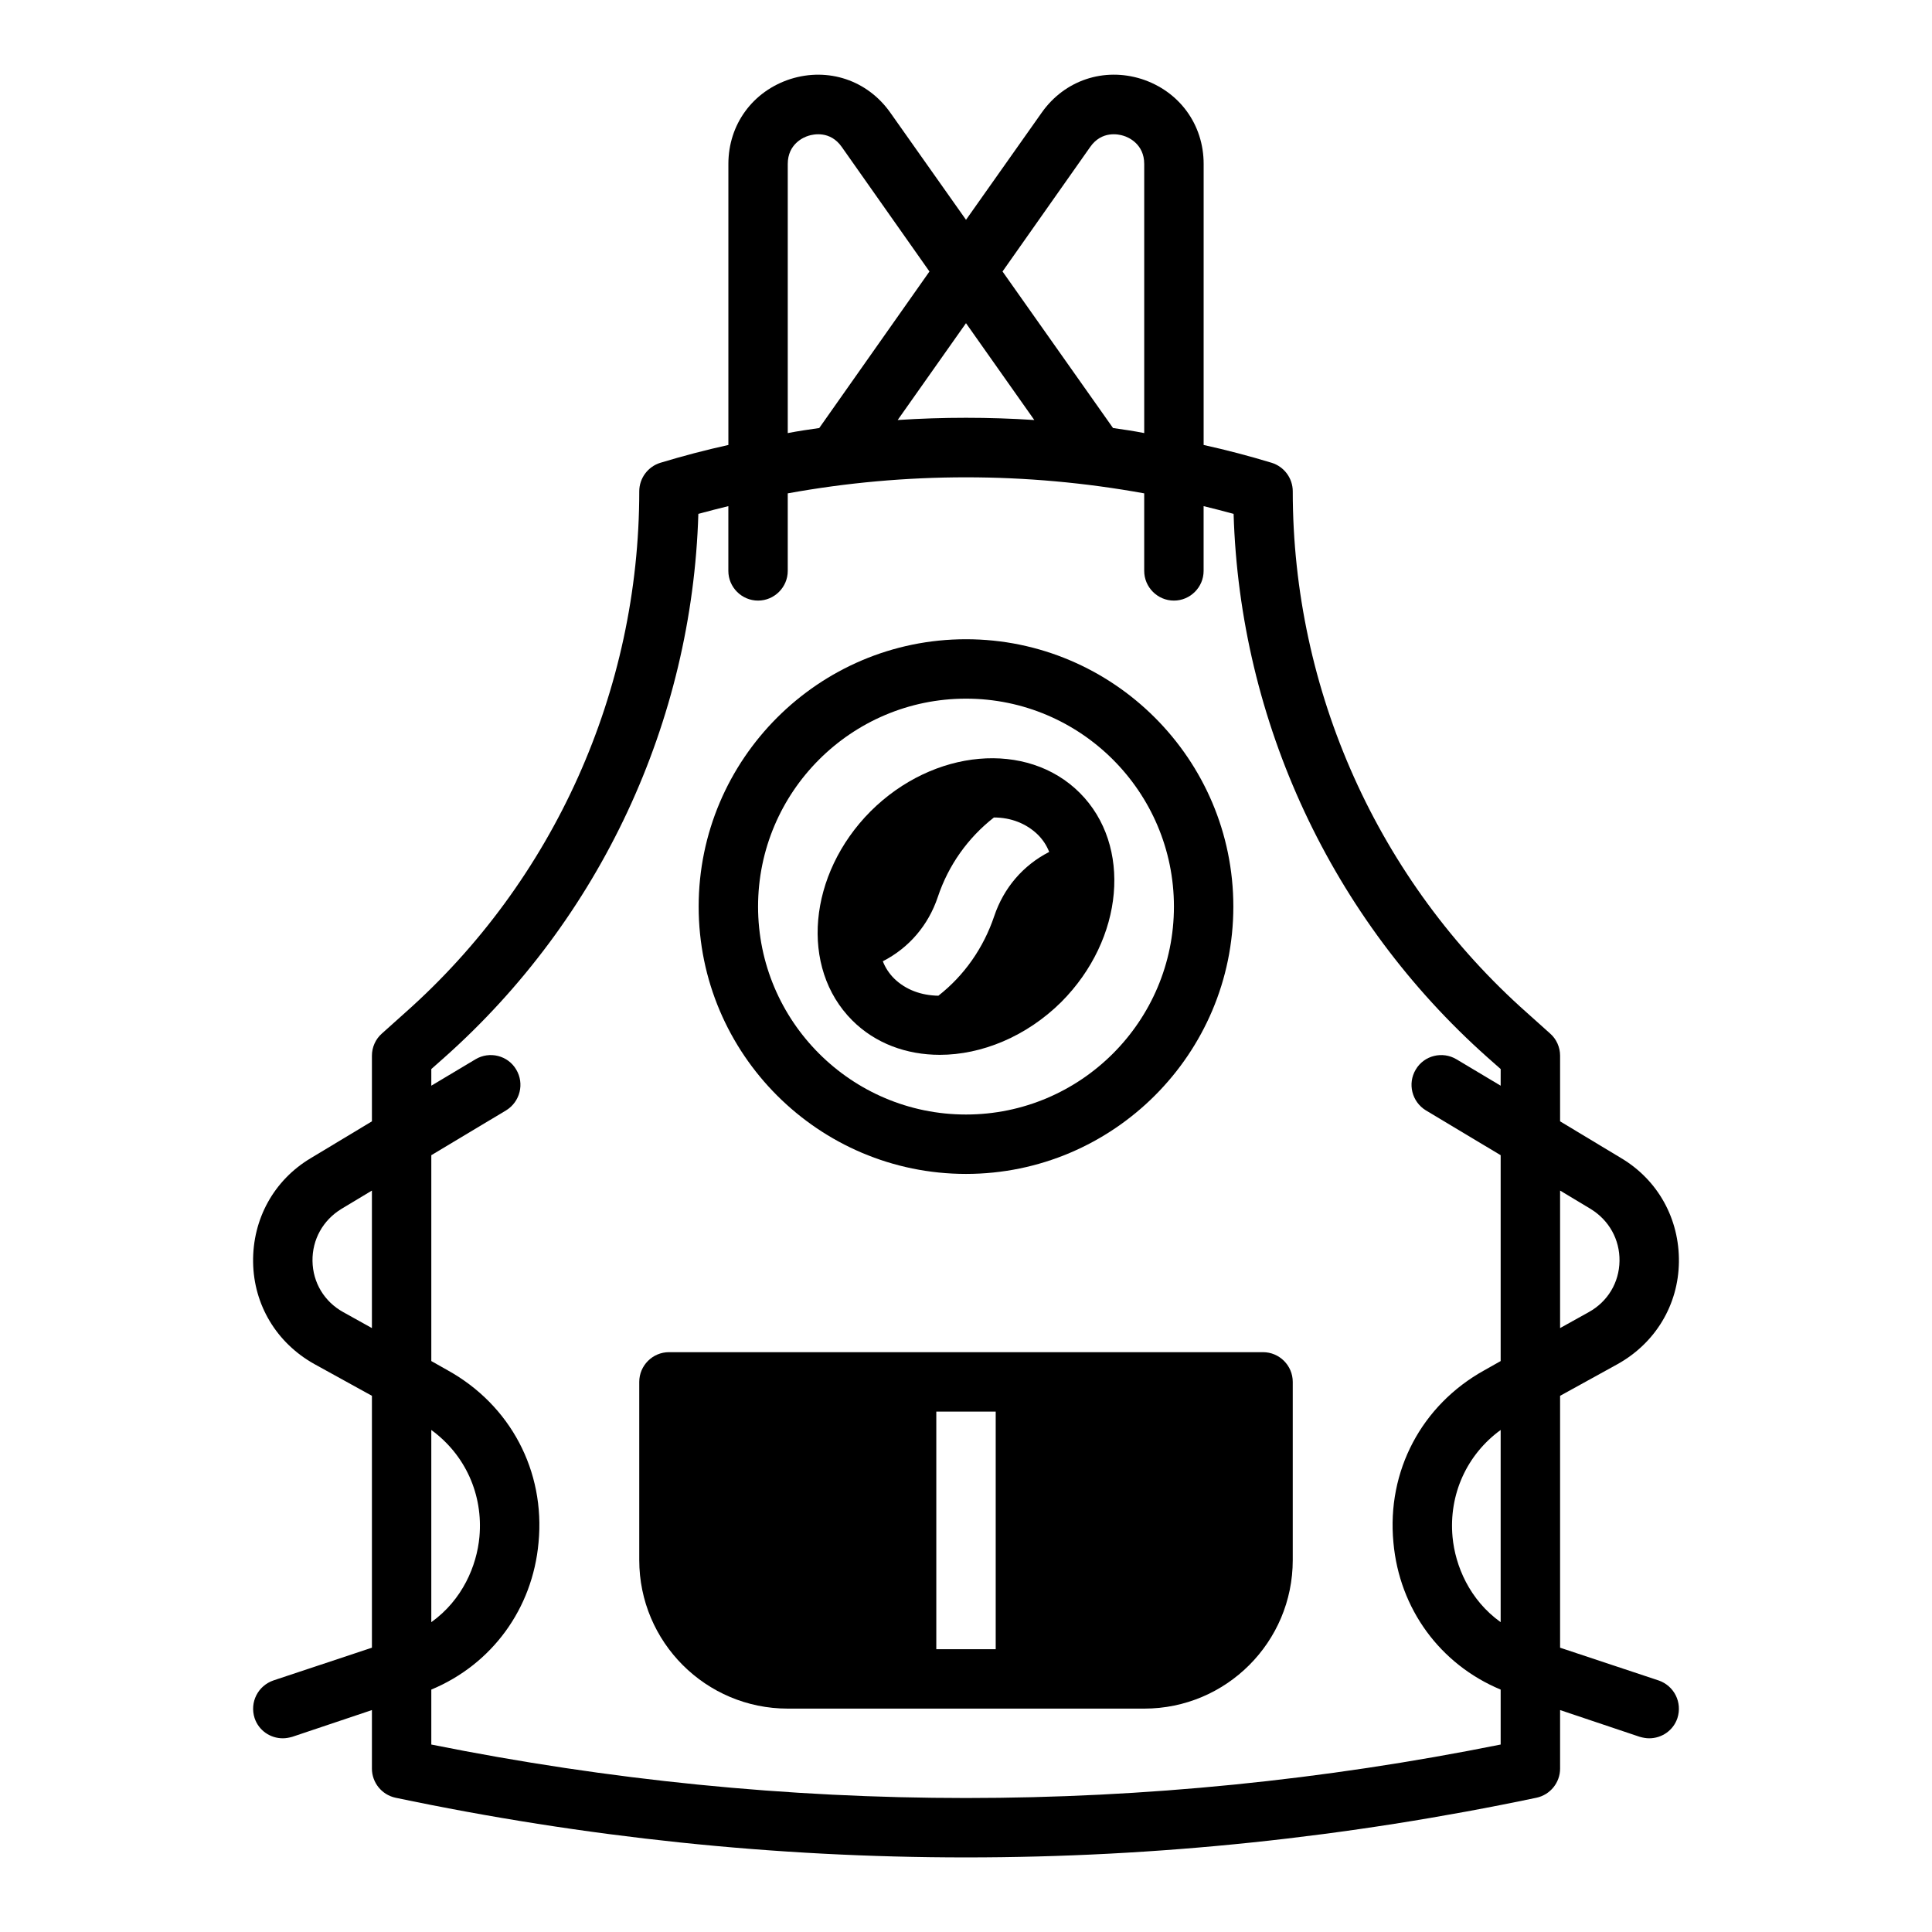 <?xml version="1.0" encoding="UTF-8"?>
<!-- Uploaded to: ICON Repo, www.iconrepo.com, Generator: ICON Repo Mixer Tools -->
<svg fill="#000000" width="800px" height="800px" version="1.1" viewBox="144 144 512 512" xmlns="http://www.w3.org/2000/svg">
 <g>
  <path d="m583.5 589.32-26.059-8.66v-66.754l15.273-8.422c9.996-5.59 16.059-15.664 16.215-27 0.156-11.414-5.512-21.727-15.273-27.551l-16.215-9.766v-17.398c0-2.203-0.945-4.41-2.676-5.902l-6.062-5.434c-39.516-35.027-62.109-85.41-62.109-138.23 0-3.465-2.281-6.535-5.59-7.559-5.984-1.812-11.965-3.387-18.027-4.723l0.004-74.469c0-10.469-6.453-19.285-16.453-22.516-9.996-3.148-20.387 0.316-26.449 8.895l-20.074 28.422-20.074-28.418c-6.062-8.582-16.453-12.043-26.449-8.895-10 3.227-16.453 12.043-16.453 22.512v74.469c-6.062 1.34-12.043 2.914-18.027 4.723-3.309 1.023-5.59 4.094-5.59 7.559 0 52.82-22.594 103.2-62.109 138.23l-6.062 5.434c-1.73 1.492-2.676 3.695-2.676 5.902v17.398l-16.215 9.762c-9.762 5.82-15.43 16.133-15.273 27.551 0.156 11.336 6.219 21.41 16.215 27l15.273 8.422v66.754l-26.055 8.66c-4.172 1.418-6.375 5.824-5.039 9.996 1.102 3.309 4.172 5.356 7.477 5.356 0.867 0 1.652-0.156 2.519-0.395l21.098-7.086v15.508c0 3.699 2.598 6.926 6.219 7.715 50.223 10.547 100.68 15.824 151.22 15.824 50.535 0 101-5.273 151.22-15.824 3.621-0.789 6.219-4.016 6.219-7.715v-15.508l21.098 7.086c0.867 0.238 1.652 0.395 2.519 0.395 3.305 0 6.375-2.047 7.477-5.352 1.34-4.176-0.863-8.582-5.035-10zm-26.059-129.81 8.109 4.879c4.879 2.992 7.715 8.109 7.637 13.777-0.078 5.746-3.148 10.785-8.109 13.539l-7.637 4.25zm-314.88 36.445-7.637-4.25c-4.961-2.754-8.031-7.793-8.109-13.539-0.078-5.668 2.754-10.785 7.637-13.777l8.109-4.879zm190.34-312.99c3.07-4.41 7.559-3.387 8.816-2.992 1.34 0.391 5.512 2.203 5.512 7.477v71.32c-2.754-0.551-5.512-0.945-8.266-1.34l-29.285-41.484zm-14.797 72.344c-12.043-0.789-24.168-0.789-36.211 0l18.105-25.664zm-65.34-67.859c0-5.273 4.172-7.086 5.512-7.477 1.258-0.395 5.746-1.418 8.816 2.992l23.223 32.984-29.207 41.484c-2.754 0.395-5.512 0.789-8.344 1.34zm-94.465 335.51c8.973 6.535 13.777 17.082 12.754 28.34-0.707 7.637-4.488 16.688-12.754 22.594zm283.39 50.93c-8.266-5.902-12.043-14.957-12.754-22.594-1.023-11.258 3.777-21.805 12.754-28.34zm0-142.17-11.73-7.008c-3.699-2.203-8.582-1.023-10.785 2.754-2.203 3.699-1.023 8.5 2.676 10.785l19.84 11.891v54.555l-4.328 2.441c-16.609 9.211-25.898 26.688-24.09 45.656 1.574 17.555 12.359 32.273 28.418 38.965v14.562c-94.07 18.895-189.32 18.895-283.39 0v-14.562c16.059-6.691 26.844-21.41 28.418-38.965 1.812-18.973-7.477-36.449-24.09-45.656l-4.328-2.445v-54.555l19.836-11.887c3.699-2.281 4.879-7.086 2.676-10.785-2.203-3.777-7.086-4.961-10.785-2.754l-11.727 7.008v-4.41l3.465-3.07c41.328-36.762 65.652-88.953 67.305-144.06 2.676-0.707 5.273-1.418 7.949-2.047v17.16c0 4.328 3.543 7.871 7.871 7.871s7.871-3.543 7.871-7.871v-20.547c31.25-5.668 63.211-5.668 94.465 0v20.547c0 4.328 3.543 7.871 7.871 7.871s7.871-3.543 7.871-7.871v-17.16c2.676 0.629 5.273 1.34 7.949 2.047 1.652 55.105 25.977 107.3 67.305 144.06l3.473 3.07z"/>
  <path d="m400 455.1c39.047 0 70.848-31.805 70.848-70.848 0-39.047-31.805-70.848-70.848-70.848-39.047 0-70.848 31.805-70.848 70.848-0.004 39.047 31.801 70.848 70.848 70.848zm0-125.95c30.387 0 55.105 24.719 55.105 55.105 0 30.387-24.719 55.105-55.105 55.105s-55.105-24.719-55.105-55.105c0-30.387 24.719-55.105 55.105-55.105z"/>
  <path d="m393.07 423.54c11.02 0 22.906-4.801 32.195-14.012 16.609-16.688 18.812-41.484 4.879-55.418-13.934-13.934-38.73-11.73-55.418 4.879-16.609 16.688-18.812 41.484-4.879 55.418 6.141 6.141 14.406 9.133 23.223 9.133zm-0.551-41.801c2.832-8.5 8.031-15.742 14.879-21.098 4.488 0 8.582 1.574 11.652 4.566 1.34 1.34 2.363 2.914 2.992 4.566-6.926 3.543-12.043 9.523-14.562 17.004-2.832 8.422-7.949 15.742-14.801 21.098-4.566-0.078-8.66-1.574-11.73-4.566-1.34-1.34-2.363-2.914-2.992-4.566 6.926-3.543 12.043-9.523 14.562-17.004z"/>
  <path d="m478.72 502.34h-157.44c-4.328 0-7.871 3.543-7.871 7.871v47.23c0 21.727 17.633 39.359 39.359 39.359h94.465c21.727 0 39.359-17.633 39.359-39.359v-47.23c0-4.328-3.543-7.871-7.871-7.871zm-70.848 78.719h-15.742v-62.977h15.742z"/>
 </g>
</svg>
